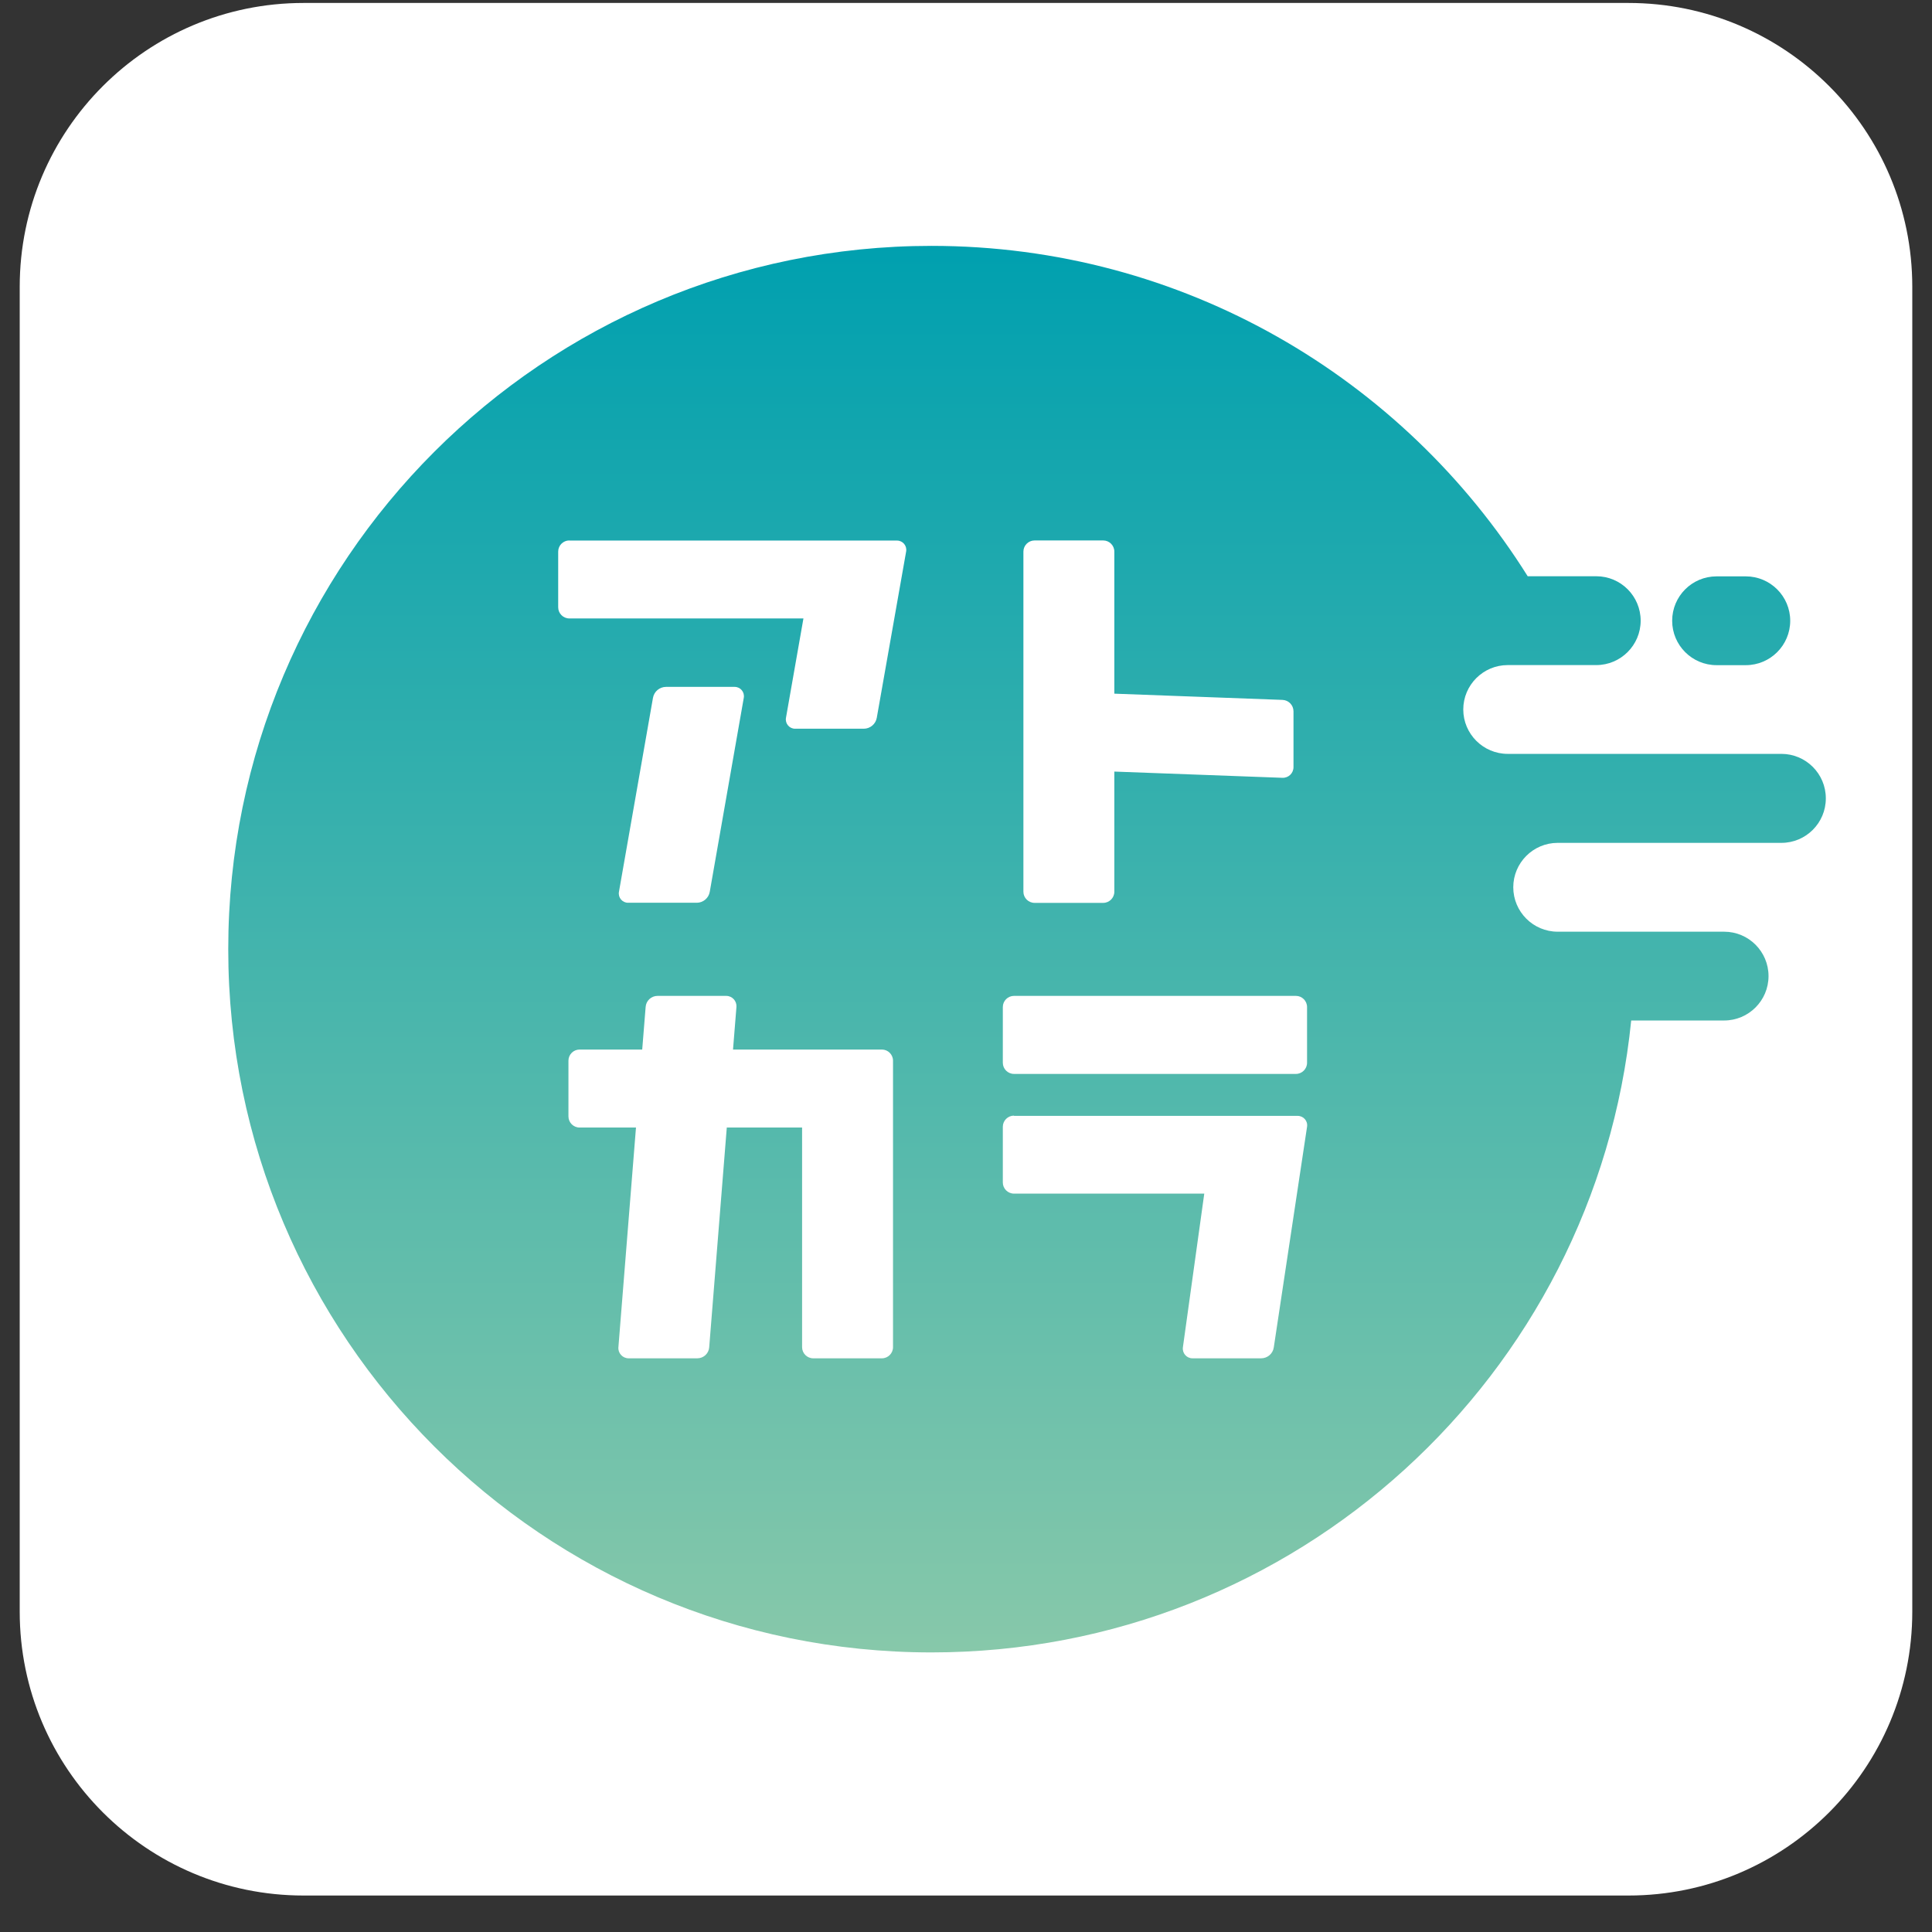 <svg width="49" height="49" viewBox="0 0 49 49" fill="none" xmlns="http://www.w3.org/2000/svg">
<rect x="0" y="0" width="49" height="49" fill="#333333" stroke="none"/>
<g clip-path="url(#clip0_2635_8717)">
<path d="M41.301 0.075H7.699C3.723 0.075 0.5 3.298 0.5 7.274V40.875C0.5 44.851 3.723 48.075 7.699 48.075H41.301C45.277 48.075 48.5 44.851 48.5 40.875V7.274C48.5 3.298 45.277 0.075 41.301 0.075Z" fill="white"/>
<path d="M46.307 20.251C46.307 20.872 45.802 21.377 45.181 21.377H39.506C38.885 21.377 38.38 21.883 38.38 22.503C38.38 23.124 38.885 23.63 39.506 23.63H43.728C44.351 23.63 44.854 24.135 44.854 24.756C44.854 25.377 44.349 25.882 43.728 25.882H41.371C40.465 34.885 32.865 41.909 23.625 41.909C13.773 41.909 5.789 33.922 5.789 24.073C5.789 14.22 13.776 6.236 23.625 6.236C30 6.236 35.591 9.583 38.746 14.615H40.485C41.109 14.615 41.611 15.121 41.611 15.742C41.611 16.362 41.106 16.868 40.485 16.868H38.239C37.618 16.868 37.112 17.373 37.112 17.994C37.112 18.614 37.618 19.12 38.239 19.12H45.181C45.802 19.12 46.307 19.625 46.307 20.246V20.251ZM43.536 16.87H44.278C44.899 16.87 45.404 16.365 45.404 15.744C45.404 15.123 44.899 14.618 44.278 14.618H43.536C42.912 14.618 42.41 15.123 42.41 15.744C42.41 16.365 42.915 16.87 43.536 16.87Z" fill="url(#paint0_linear_2635_8717)"/>
<path d="M22.367 26.619C22.522 26.619 22.649 26.746 22.649 26.901V34.168C22.649 34.323 22.522 34.45 22.367 34.45H20.625C20.47 34.45 20.343 34.323 20.343 34.168V28.597H18.433L17.987 34.171C17.975 34.329 17.843 34.45 17.685 34.45H15.943C15.791 34.45 15.672 34.32 15.684 34.171L16.13 28.597H14.699C14.544 28.597 14.417 28.47 14.417 28.315V26.901C14.417 26.746 14.544 26.619 14.699 26.619H16.288L16.375 25.538C16.386 25.38 16.519 25.258 16.677 25.258H18.418C18.571 25.258 18.689 25.388 18.678 25.538L18.591 26.619H22.364H22.367ZM25.717 25.258C25.561 25.258 25.434 25.385 25.434 25.541V26.954C25.434 27.11 25.561 27.237 25.717 27.237H32.868C33.023 27.237 33.15 27.11 33.15 26.954V25.541C33.15 25.385 33.023 25.258 32.868 25.258H25.717ZM28.262 13.989C28.262 13.834 28.135 13.707 27.98 13.707H26.239C26.084 13.707 25.956 13.834 25.956 13.989V22.617C25.956 22.772 26.084 22.899 26.239 22.899H27.98C28.135 22.899 28.262 22.772 28.262 22.617V19.569L32.527 19.727C32.679 19.732 32.806 19.611 32.806 19.456V18.042C32.806 17.884 32.682 17.757 32.527 17.751L28.262 17.593V13.989ZM14.439 13.707C14.284 13.707 14.157 13.834 14.157 13.989V15.403C14.157 15.558 14.284 15.685 14.439 15.685H20.377L19.934 18.206C19.909 18.35 20.019 18.482 20.165 18.482H21.907C22.067 18.482 22.209 18.366 22.237 18.206L22.982 13.986C23.007 13.842 22.897 13.71 22.75 13.71H14.442L14.439 13.707ZM15.698 22.619C15.672 22.764 15.783 22.896 15.929 22.896H17.671C17.831 22.896 17.973 22.78 18.001 22.619L18.864 17.698C18.89 17.554 18.78 17.421 18.633 17.421H16.892C16.731 17.421 16.59 17.537 16.561 17.698L15.698 22.619ZM25.717 28.295C25.561 28.295 25.434 28.422 25.434 28.577V29.991C25.434 30.146 25.561 30.273 25.717 30.273H30.543L30.001 34.171C29.981 34.318 30.094 34.45 30.244 34.45H31.985C32.146 34.45 32.284 34.332 32.306 34.174L33.15 28.577C33.173 28.43 33.06 28.301 32.91 28.301H25.717V28.295Z" fill="white"/>
</g>
<defs>
<linearGradient id="paint0_linear_2635_8717" x1="26.047" y1="6.239" x2="26.047" y2="41.912" gradientUnits="userSpaceOnUse">
<stop stop-color="#00A0AF"/>
<stop offset="1" stop-color="#87C8AA"/>
</linearGradient>
<clipPath id="clip0_2635_8717">
<rect width="48" height="48" fill="white" transform="translate(0.5 0.075)"/>
</clipPath>
</defs>
</svg>
